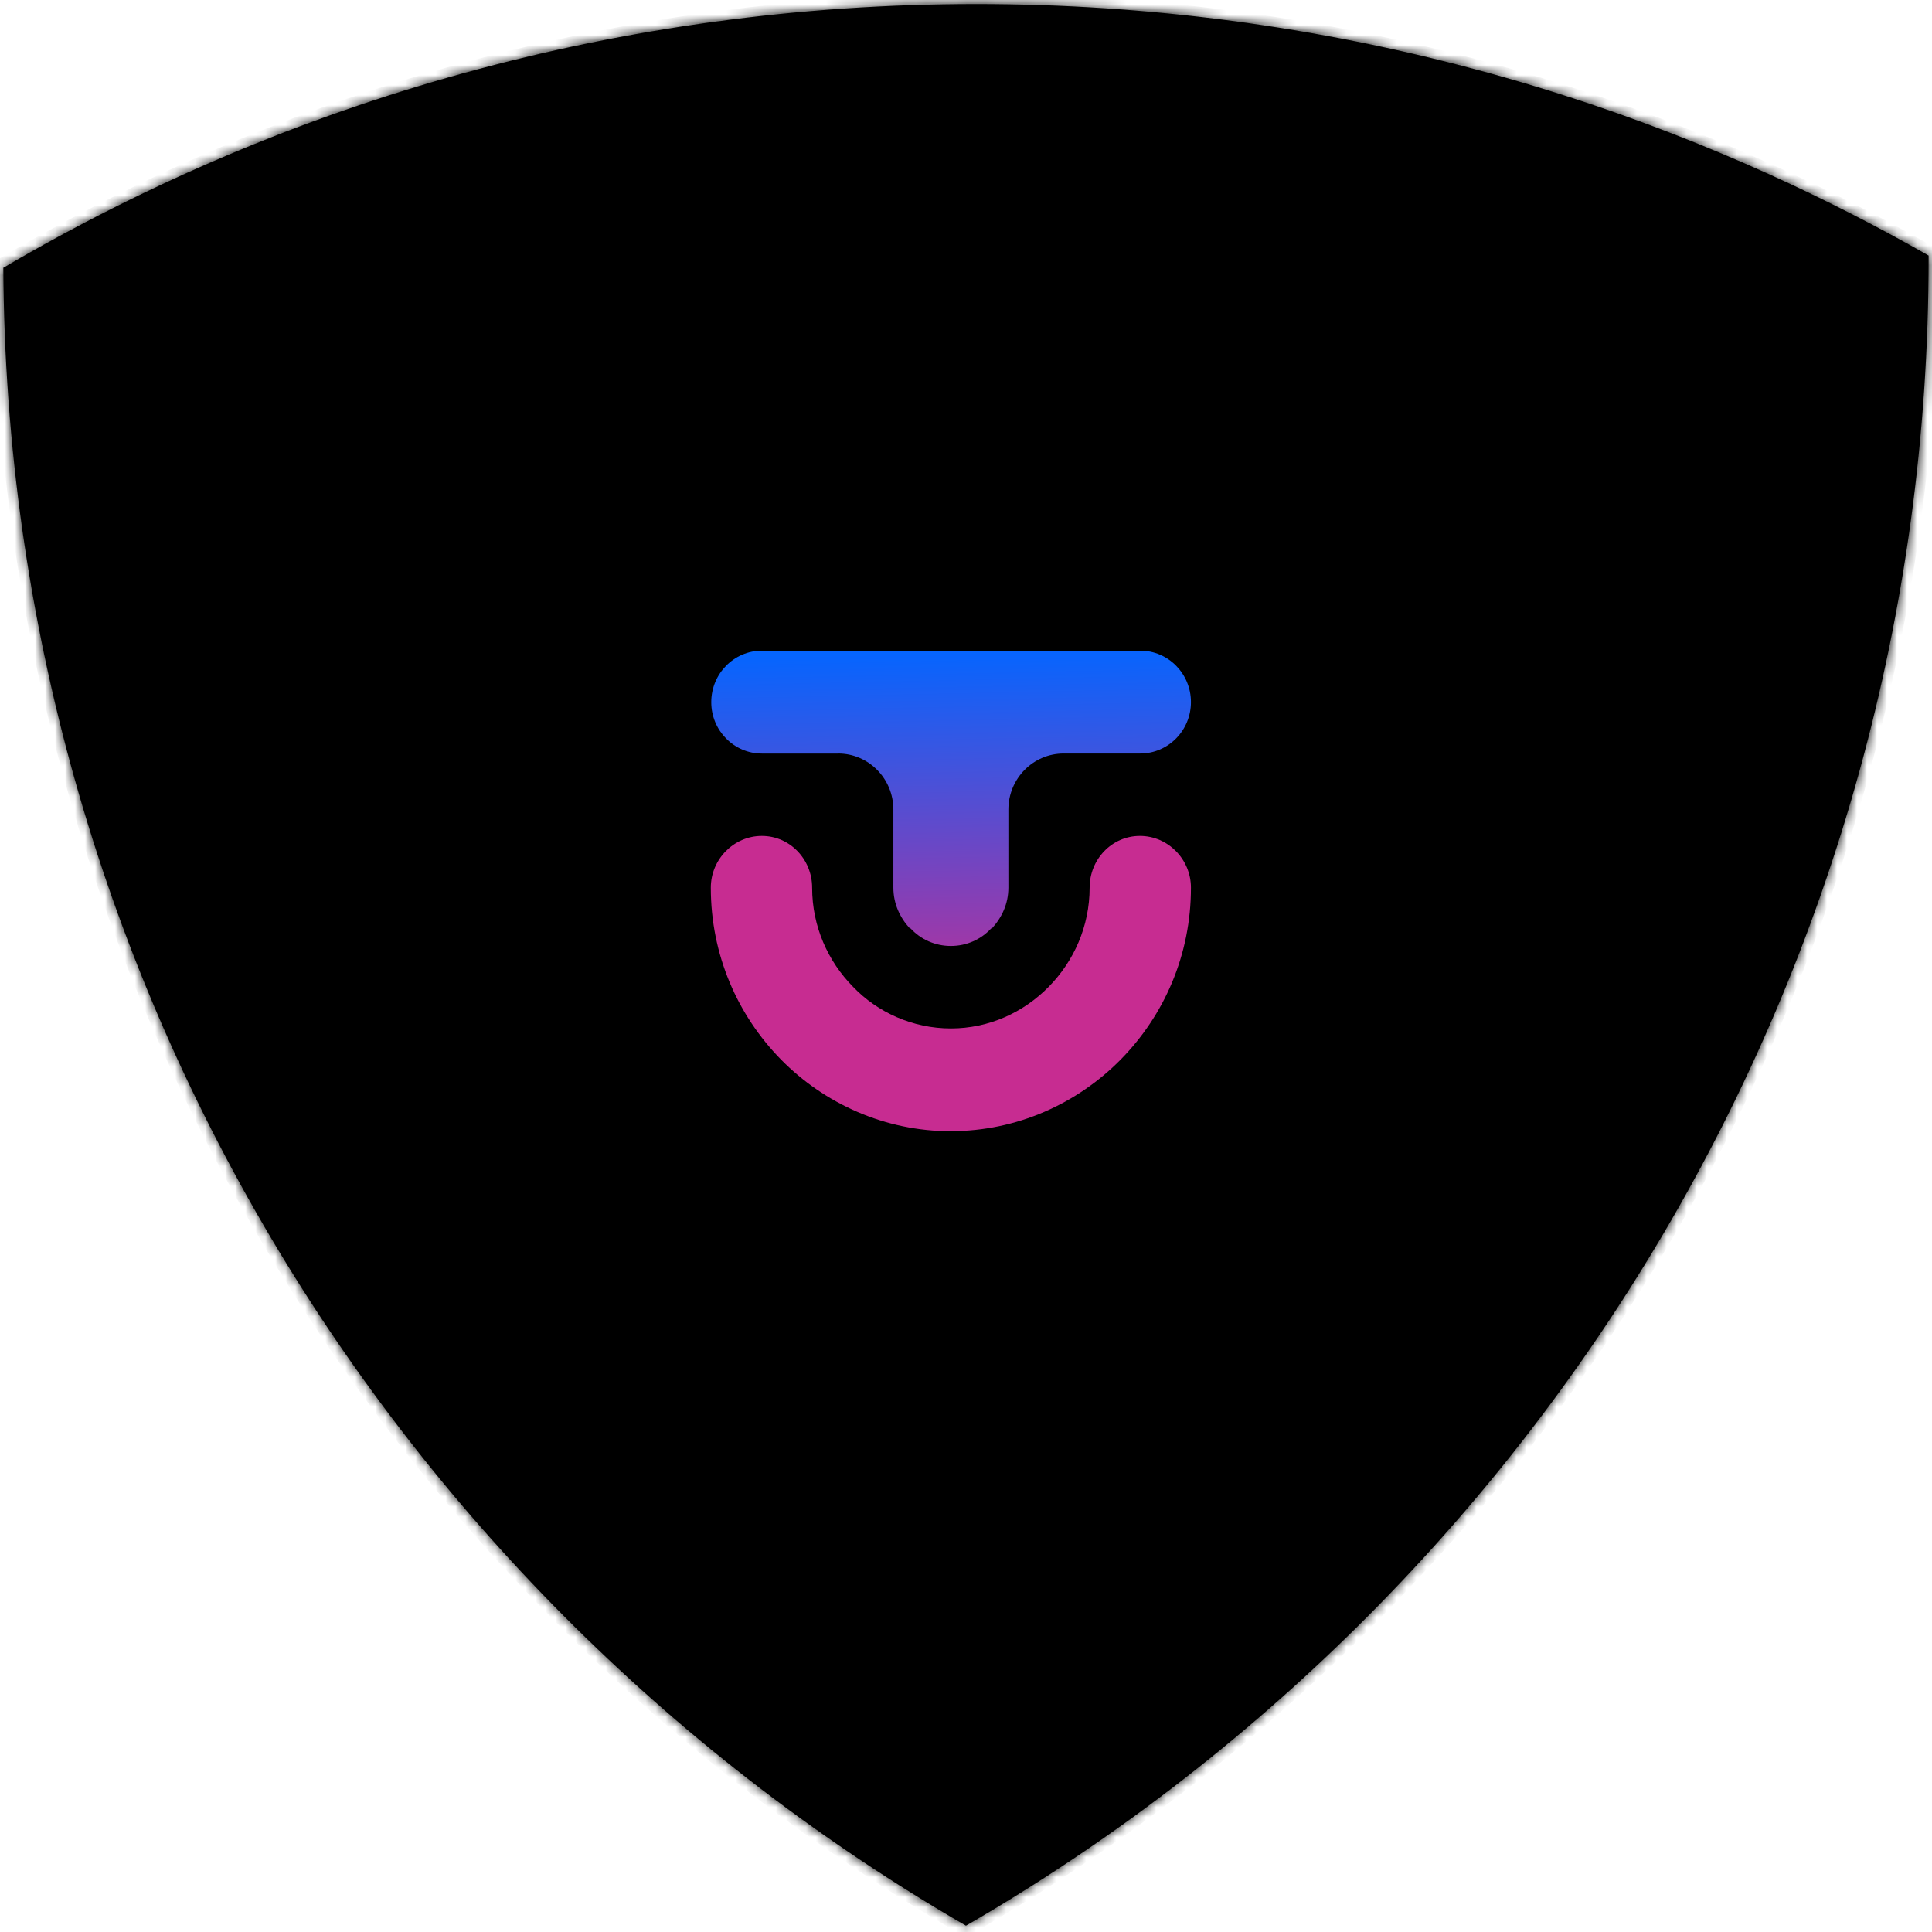<svg width="193" height="193" viewBox="0 0 193 193" fill="none" xmlns="http://www.w3.org/2000/svg">
<mask id="path-1-inside-1_182_151" fill="white">
<path fill-rule="evenodd" clip-rule="evenodd" d="M192.663 25.768C192.663 96.958 153.985 159.115 96.496 192.37C39.272 159.268 0.686 97.529 0.332 26.749C28.858 10.005 62.084 0.405 97.551 0.405C132.149 0.405 164.613 9.54 192.663 25.53C192.663 25.61 192.663 25.689 192.663 25.768Z"/>
</mask>
<path fill-rule="evenodd" clip-rule="evenodd" d="M192.663 25.768C192.663 96.958 153.985 159.115 96.496 192.37C39.272 159.268 0.686 97.529 0.332 26.749C28.858 10.005 62.084 0.405 97.551 0.405C132.149 0.405 164.613 9.54 192.663 25.53C192.663 25.61 192.663 25.689 192.663 25.768Z" fill="black"/>
<path d="M96.496 192.37L95.996 193.236L96.496 193.526L96.997 193.236L96.496 192.37ZM0.332 26.749L-0.174 25.887L-0.671 26.178L-0.668 26.754L0.332 26.749ZM192.663 25.53L193.663 25.529L193.662 24.949L193.158 24.662L192.663 25.53ZM96.997 193.236C154.782 159.809 193.663 97.33 193.663 25.768H191.663C191.663 96.587 153.188 158.421 95.996 191.505L96.997 193.236ZM-0.668 26.754C-0.313 97.904 38.476 159.963 95.996 193.236L96.997 191.505C40.068 158.573 1.684 97.155 1.332 26.744L-0.668 26.754ZM0.838 27.612C29.215 10.956 62.266 1.405 97.551 1.405V-0.595C61.901 -0.595 28.501 9.056 -0.174 25.887L0.838 27.612ZM97.551 1.405C131.97 1.405 164.264 10.493 192.167 26.399L193.158 24.662C164.961 8.588 132.327 -0.595 97.551 -0.595V1.405ZM193.663 25.768C193.663 25.688 193.663 25.609 193.663 25.529L191.663 25.531C191.663 25.61 191.663 25.689 191.663 25.768H193.663Z" fill="black" mask="url(#path-1-inside-1_182_151)"/>
<path d="M83.725 75.273C86.772 75.273 89.245 77.781 89.245 80.872V88.671C89.245 90.27 89.892 91.659 90.895 92.75H90.968C91.976 93.841 93.407 94.498 94.99 94.498C96.572 94.498 98.003 93.841 99.011 92.75H99.084C100.087 91.659 100.734 90.276 100.734 88.671V80.872C100.734 77.781 103.207 75.273 106.254 75.273H113.908C116.701 75.273 118.971 72.976 118.971 70.136C118.971 67.302 116.707 65 113.908 65H76.116C73.317 65.006 71.053 67.302 71.053 70.142C71.053 72.976 73.317 75.278 76.116 75.278H83.725V75.273Z" fill="url(#paint0_linear_182_151)"/>
<path d="M94.99 113.004C88.383 113.004 82.351 110.239 78.042 105.868C73.666 101.423 71.008 95.378 71.008 88.676C71.008 85.837 73.306 83.506 76.105 83.506C78.904 83.506 81.129 85.837 81.129 88.676C81.129 92.538 82.706 96.035 85.223 98.583C87.662 101.131 91.182 102.737 94.99 102.737C98.797 102.737 102.244 101.137 104.756 98.583C107.268 96.035 108.85 92.538 108.85 88.676C108.85 85.837 111.075 83.506 113.874 83.506C116.673 83.506 118.971 85.837 118.971 88.676C118.971 95.378 116.313 101.423 111.937 105.862C107.628 110.233 101.596 112.998 94.995 112.998L94.99 113.004Z" fill="#C72C91"/>
<defs>
<linearGradient id="paint0_linear_182_151" x1="94.666" y1="65.006" x2="95.463" y2="102.372" gradientUnits="userSpaceOnUse">
<stop stop-color="#0565FF"/>
<stop offset="1" stop-color="#C72C91"/>
</linearGradient>
</defs>
</svg>
